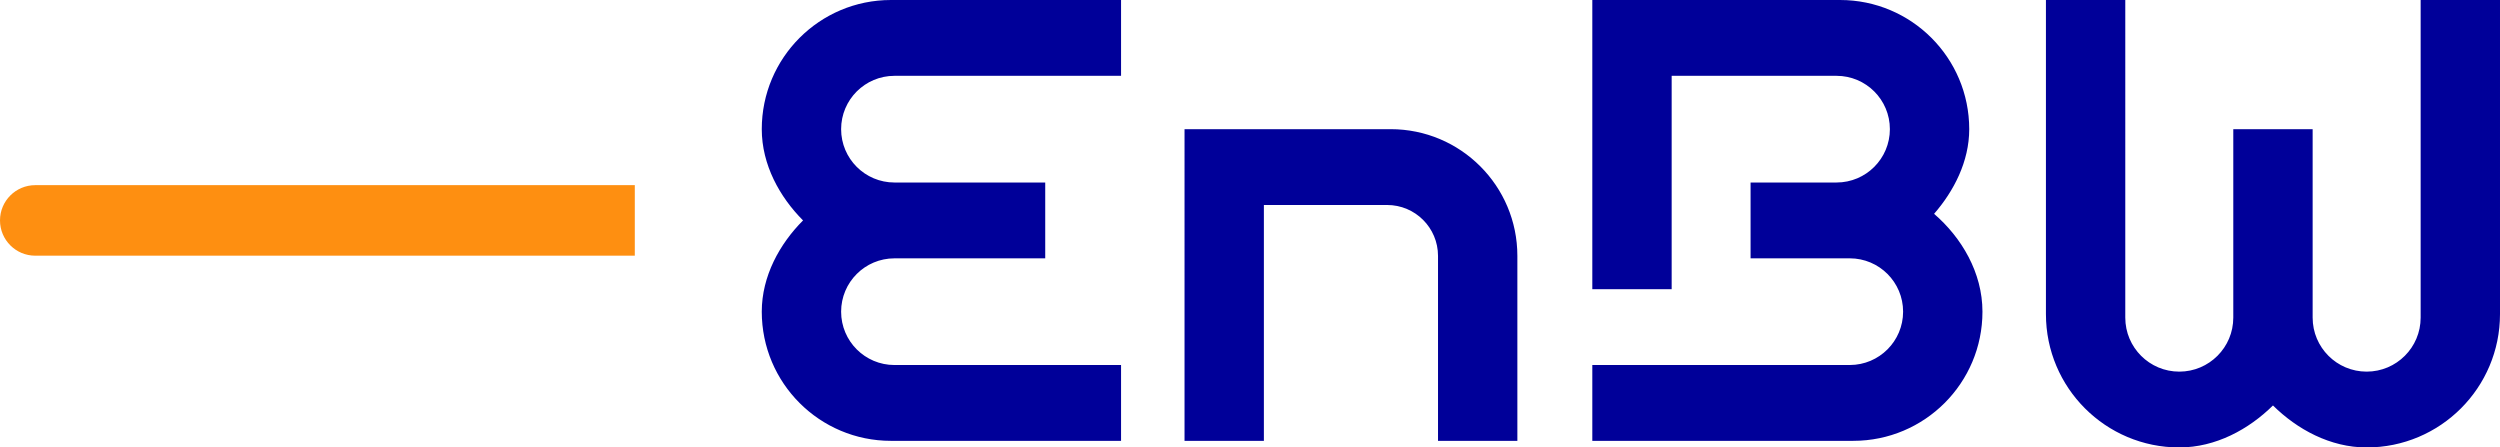 <svg xmlns="http://www.w3.org/2000/svg" xmlns:xlink="http://www.w3.org/1999/xlink" version="1.1" id="Logo" x="0px" y="0px" width="1005.695px" height="180px" viewBox="0 0 1005.695 180" style="enable-background:new 0 0 1005.695 180;" xml:space="preserve"> <style type="text/css"> .st0{fill:#FE8F11;} .st1{fill:#000099;} </style> <g id="BlauOrange"> <path id="Impuls_1_" class="st0" d="M14.187,102.857h241.182V74.483H14.187C6.352,74.483,0,80.835,0,88.67 v0C0,96.505,6.352,102.857,14.187,102.857z"></path> <path id="Wortmarke_1_" class="st1" d="M559.428,51.961c28.153,0,50.976,22.823,50.976,50.976v0v74.403 h-31.921v-74.403v-0c0-11.307-9.166-20.474-20.474-20.474H508.433v94.877h-31.921V51.961H559.428z M359.823,30.502h91.153V0H358.404c-28.697,0-51.961,23.264-51.961,51.961v0 c0,14.332,7.222,27.309,16.606,36.709c-9.384,9.4-16.606,22.377-16.606,36.709v0 c0,28.697,23.264,51.961,51.961,51.961h92.571v-30.502h-91.153c-11.851,0-21.458-9.607-21.458-21.458l0,0 c0-11.851,9.607-21.458,21.458-21.458h60.65V73.419h-60.65c-11.851,0-21.458-9.607-21.458-21.458l0,0 C338.365,40.11,347.972,30.502,359.823,30.502z M778.04,86.019 c7.923-9.12,14.138-21.029,14.138-34.059v-0C792.177,23.264,768.914,0,740.217,0h-99.665v116.335 h31.921V30.502h66.325c11.851,0,21.458,9.607,21.458,21.458l0,0c0,11.851-9.607,21.458-21.458,21.458 h-34.581v30.502h39.901c11.851,0,21.458,9.607,21.458,21.458l0,0c0,11.851-9.607,21.458-21.458,21.458 H640.552v30.502h104.985c28.697,0,51.961-23.264,51.961-51.961v-0 C797.498,109.647,789.086,95.548,778.04,86.019z M973.773,0v127.773c0,11.998-9.726,21.724-21.724,21.724 l0,0c-11.998,0-21.724-9.726-21.724-21.724V51.961h-31.921v75.813c0,11.998-9.726,21.724-21.724,21.724 l0,0c-11.998,0-21.724-9.726-21.724-21.724V0h-31.921v126.355c0,29.628,24.018,53.645,53.645,53.645h0 c14.689,0,27.997-7.325,37.685-16.889C924.052,172.675,937.36,180,952.049,180h0 c29.627,0,53.645-24.018,53.645-53.645V0H973.773z"></path> </g> </svg>